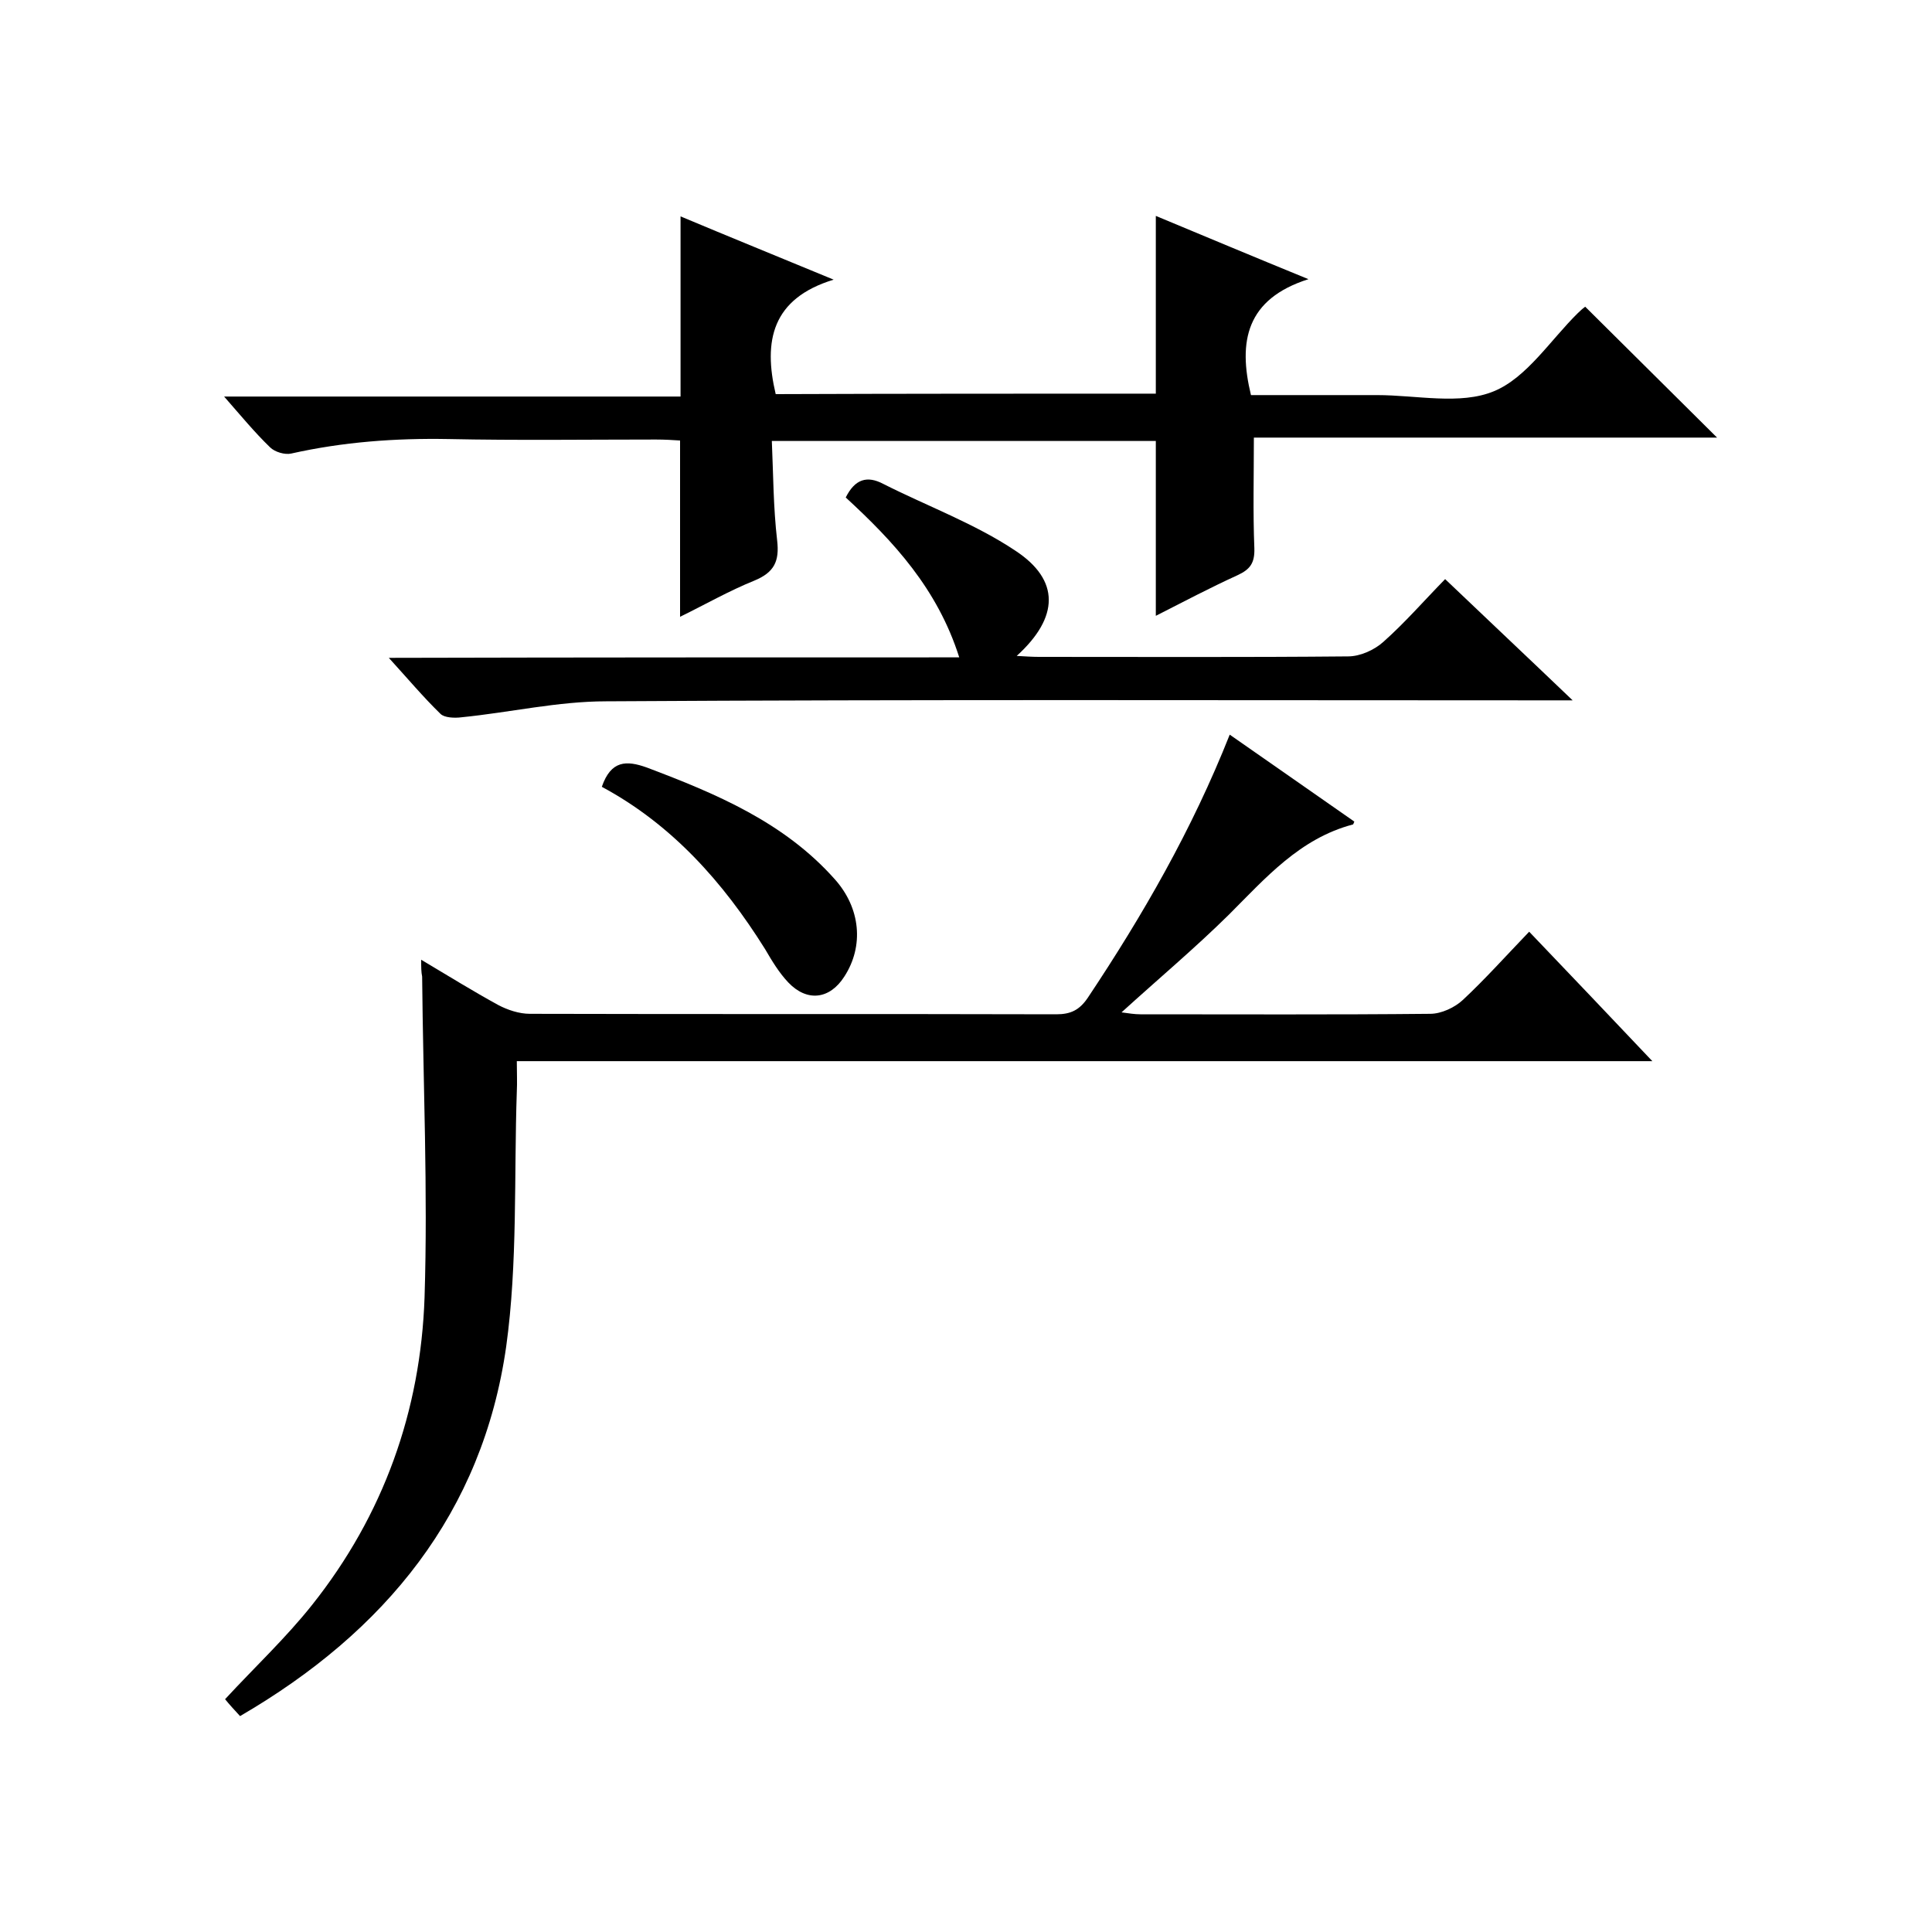 <svg enable-background="new 0 0 400 400" viewBox="0 0 400 400" xmlns="http://www.w3.org/2000/svg"><path d="m87.2 198.7c5.7 3.4 10.7 6.5 16 9.4 1.9 1 4.3 1.8 6.5 1.8 36.3.1 72.7 0 109 .1 3 0 4.8-.9 6.5-3.4 11.4-17.1 21.6-34.8 29.4-54.5 8.8 6.1 17.3 12.1 25.8 18-.2.4-.2.6-.3.6-11 2.9-18.1 11.1-25.7 18.7-7 6.9-14.5 13.2-22.2 20.2 1.5.2 2.7.4 3.9.4 20 0 40 .1 60-.1 2.3 0 5.1-1.3 6.8-2.9 4.6-4.3 8.8-9 13.7-14.1 8.6 9 16.7 17.5 25.5 26.8-78.7 0-156.5 0-235.1 0 0 2.5.1 4.4 0 6.3-.6 17.6.2 35.5-2.2 52.8-4.9 34.4-25 59-55.1 76.5-1.2-1.3-2.3-2.5-3.1-3.5 6.1-6.6 12.6-12.7 18-19.5 14.8-18.6 22.5-40.2 23.3-63.7.7-22.1-.3-44.3-.5-66.4-.2-1-.2-1.9-.2-3.5z"/><path d="m239.3 81.5c0-12.2 0-24.2 0-36.8 10.1 4.2 20.1 8.4 31.6 13.1-12.9 4.1-14.6 12.9-11.9 24h26.1c8.2 0 17.2 2.1 24.2-.8 6.8-2.8 11.7-10.6 17.4-16.2.6-.6 1.2-1.1 1.5-1.3 9.1 9 18 17.9 27.3 27.1-32.1 0-64.3 0-95.9 0 0 8-.2 15.4.1 22.9.1 3.1-.9 4.4-3.5 5.6-5.7 2.6-11.2 5.5-16.9 8.4 0-12.3 0-24.1 0-36.2-26 0-52.3 0-79.5 0 .3 6.8.3 13.7 1.1 20.6.5 4.3-.6 6.6-4.7 8.3-5.2 2.1-10.1 4.9-15.4 7.5 0-12.3 0-24.1 0-36.5-1.5-.1-3.2-.2-5-.2-14.3 0-28.7.2-43-.1-11-.2-21.8.6-32.5 3-1.3.3-3.4-.3-4.4-1.3-3.2-3.1-6-6.5-9.5-10.5h94.5c0-12.4 0-24.5 0-37.3 10 4.2 20.1 8.3 31.7 13.1-12.8 3.9-14.6 12.7-12 23.7 26-.1 52.4-.1 78.7-.1z"/><path d="m198.6 136.1c-4.5-14.2-13.6-24-23.5-33.1 1.9-3.8 4.4-4.6 7.8-2.8 9.1 4.6 18.9 8.2 27.3 13.8 9.3 6.1 9.1 13.8.3 21.8 1.8.1 3.2.2 4.6.2 21.3 0 42.7.1 64-.1 2.5 0 5.4-1.3 7.3-3 4.5-4 8.4-8.5 12.8-13 8.7 8.3 17.1 16.2 26.4 25.1-2.9 0-4.6 0-6.2 0-64.6 0-129.3-.2-193.9.2-10 0-19.9 2.3-29.9 3.3-1.5.2-3.6.1-4.4-.7-3.5-3.4-6.7-7.2-10.7-11.6 39.8-.1 78.5-.1 118.1-.1z"/><path d="m124.6 162.9c1.9-5.5 5.1-5.5 9.3-4 14.3 5.4 28.4 11.3 38.9 23.1 5.4 6 6.1 13.9 2 20.2-3 4.7-7.7 5.3-11.6 1.2-1.9-2-3.4-4.5-4.8-6.9-8.7-13.9-19.3-25.8-33.8-33.6z"/></svg>